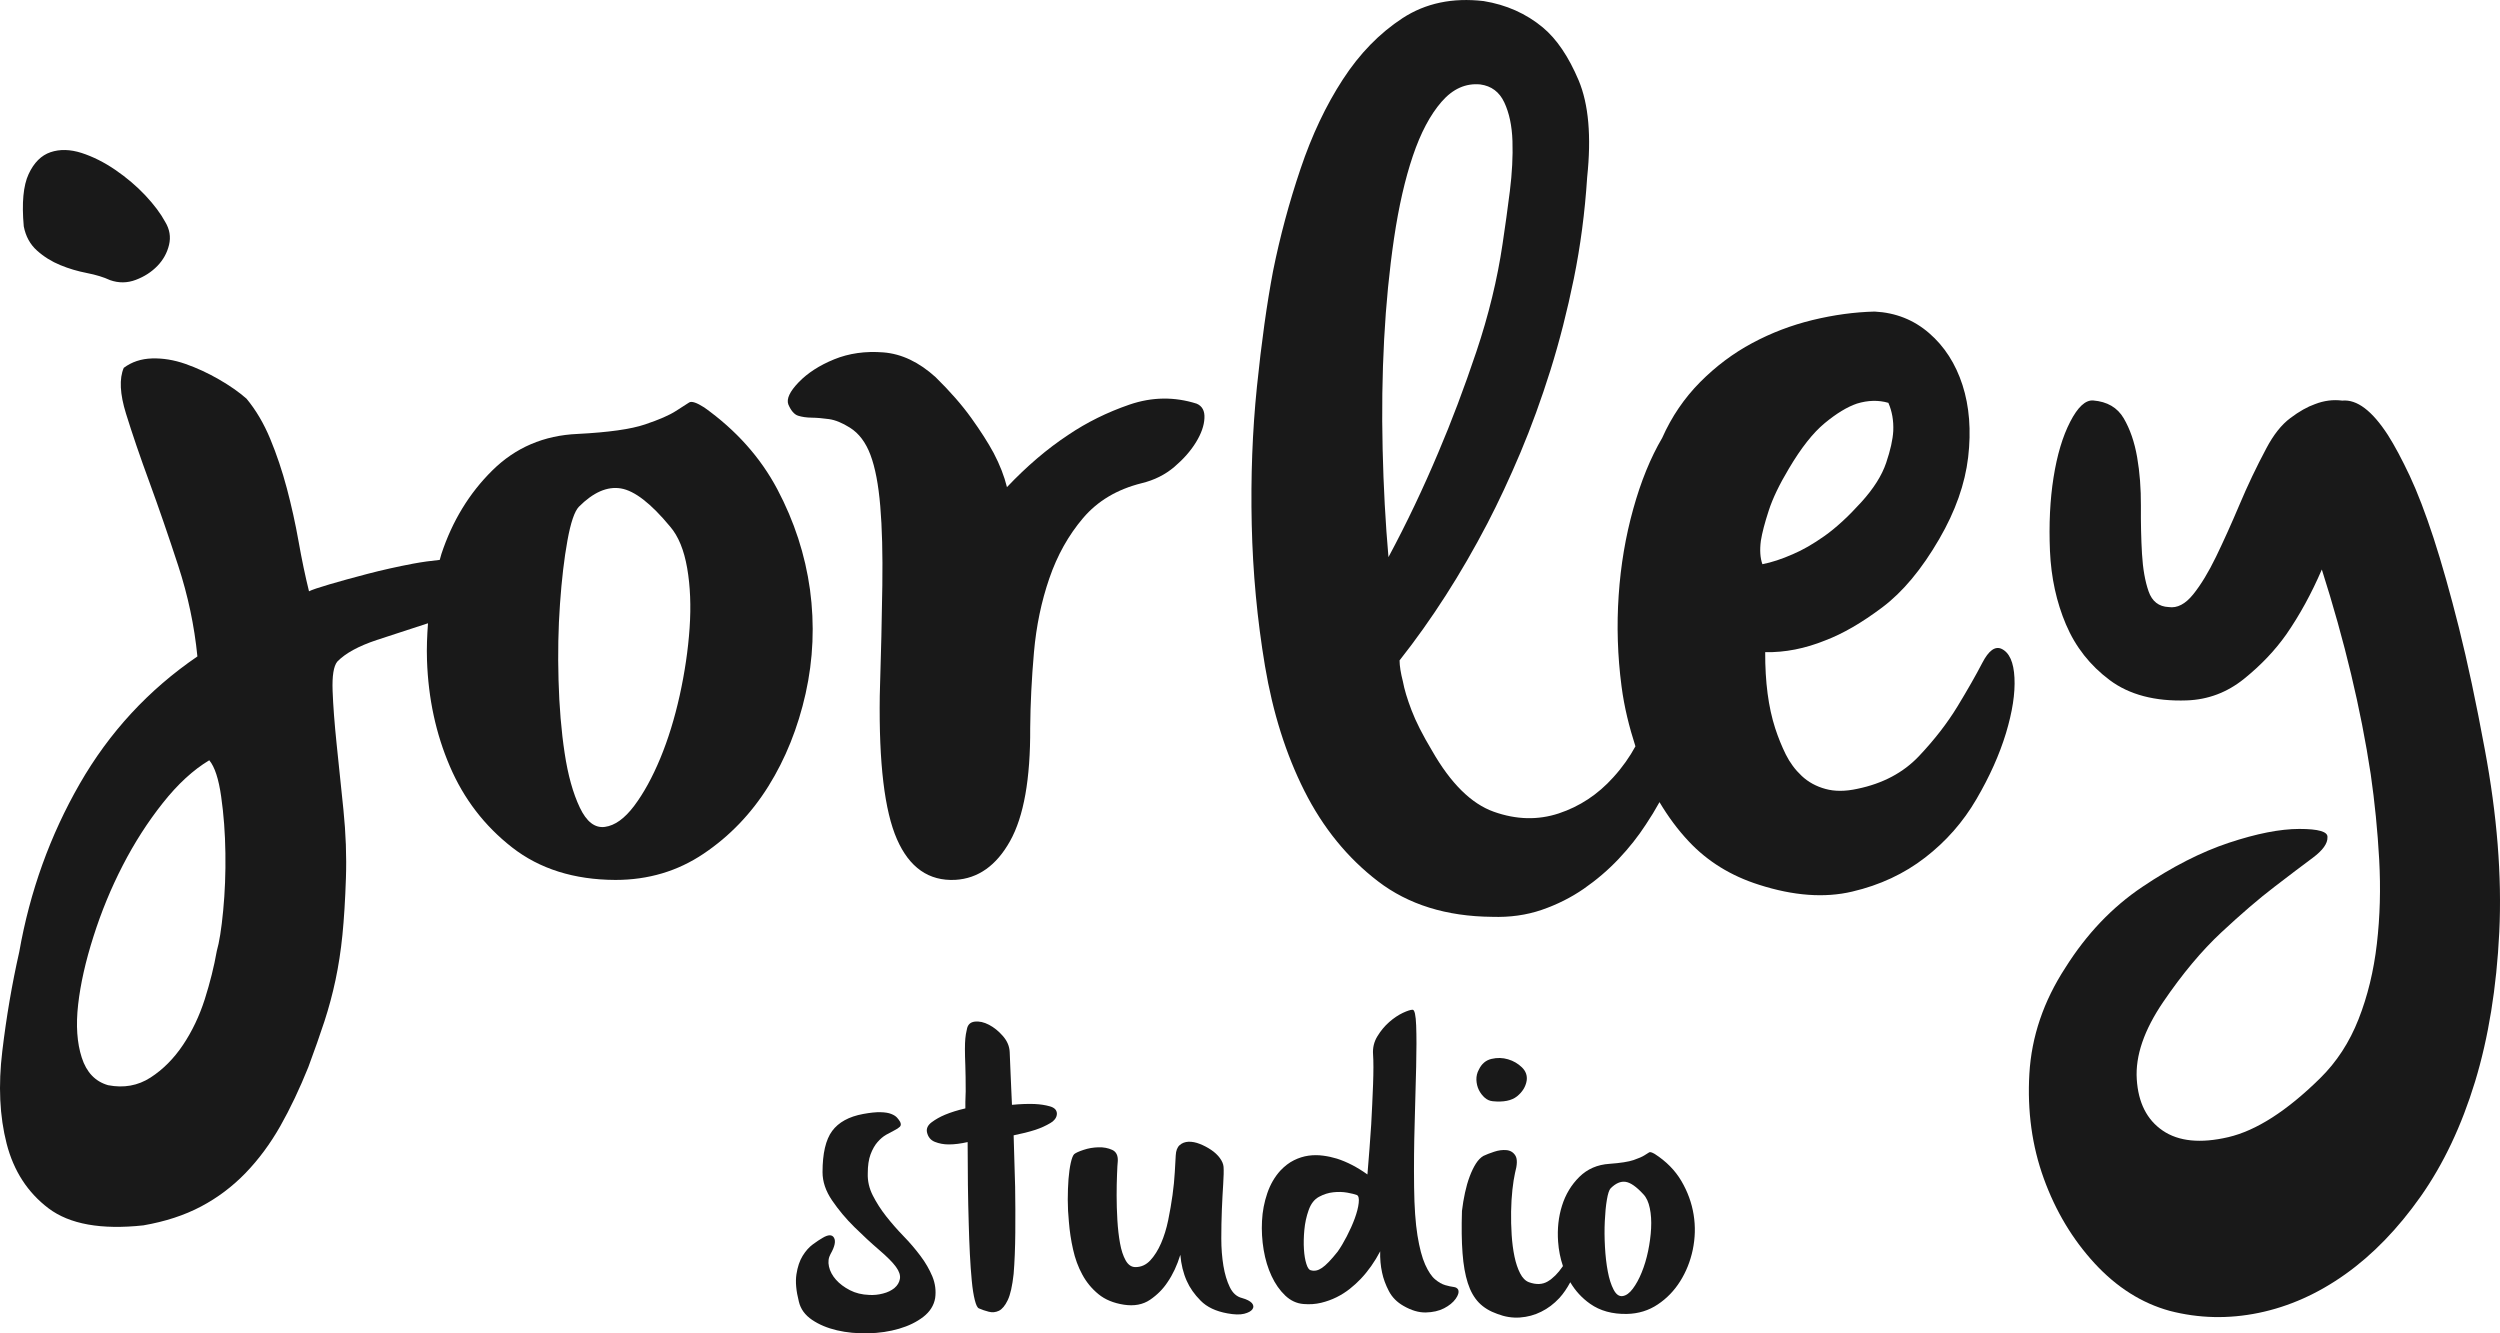 <svg width="75" height="40" viewBox="0 0 75 40" fill="none" xmlns="http://www.w3.org/2000/svg">
<g clip-path="url(#clip0_791_125)">
<path d="M27.613 37.676C27.462 37.474 27.293 37.276 27.105 37.083C26.917 36.889 26.744 36.69 26.585 36.489C26.427 36.287 26.294 36.08 26.185 35.866C26.076 35.652 26.025 35.43 26.033 35.201C26.033 34.971 26.061 34.781 26.117 34.63C26.174 34.48 26.243 34.357 26.326 34.262C26.409 34.167 26.495 34.094 26.586 34.042C26.677 33.99 26.758 33.947 26.829 33.912C26.901 33.876 26.955 33.841 26.993 33.805C27.031 33.769 27.034 33.72 27.005 33.657C26.983 33.618 26.952 33.575 26.914 33.532C26.876 33.489 26.818 33.45 26.738 33.419C26.659 33.387 26.552 33.369 26.416 33.366C26.281 33.362 26.108 33.38 25.896 33.419C25.467 33.498 25.157 33.669 24.964 33.93C24.772 34.191 24.676 34.603 24.676 35.166C24.676 35.451 24.772 35.734 24.964 36.015C25.157 36.297 25.378 36.562 25.631 36.811C25.884 37.061 26.13 37.288 26.371 37.495C26.612 37.701 26.781 37.871 26.879 38.006C26.977 38.14 27.016 38.261 26.997 38.367C26.978 38.474 26.923 38.565 26.834 38.64C26.743 38.715 26.629 38.771 26.489 38.806C26.35 38.843 26.212 38.856 26.077 38.848C25.858 38.84 25.665 38.793 25.496 38.705C25.327 38.618 25.187 38.513 25.078 38.39C24.97 38.267 24.9 38.136 24.869 37.997C24.838 37.858 24.854 37.734 24.915 37.623C25.042 37.401 25.078 37.238 25.022 37.136C24.965 37.033 24.851 37.033 24.678 37.136C24.595 37.183 24.497 37.249 24.384 37.332C24.271 37.415 24.17 37.529 24.079 37.676C23.988 37.824 23.927 38.008 23.893 38.229C23.859 38.451 23.883 38.724 23.966 39.049C24.018 39.271 24.151 39.453 24.361 39.595C24.572 39.738 24.822 39.842 25.112 39.91C25.402 39.978 25.712 40.006 26.044 39.999C26.376 39.992 26.685 39.946 26.971 39.862C27.257 39.779 27.499 39.66 27.699 39.506C27.899 39.351 28.017 39.163 28.055 38.942C28.085 38.72 28.057 38.504 27.971 38.294C27.883 38.084 27.765 37.877 27.613 37.676Z" fill="#191919"/>
<path d="M31.499 33.191C31.364 33.152 31.21 33.128 31.036 33.12C30.841 33.113 30.615 33.12 30.359 33.145C30.352 32.986 30.344 32.816 30.336 32.634C30.328 32.483 30.321 32.313 30.314 32.123C30.306 31.932 30.299 31.747 30.291 31.564C30.284 31.389 30.216 31.23 30.088 31.082C29.96 30.935 29.821 30.823 29.671 30.744C29.52 30.665 29.377 30.633 29.242 30.649C29.107 30.665 29.027 30.744 29.005 30.887C28.982 30.982 28.967 31.071 28.96 31.154C28.952 31.238 28.948 31.345 28.948 31.475C28.948 31.605 28.952 31.77 28.96 31.968C28.967 32.166 28.971 32.424 28.971 32.74C28.971 32.781 28.969 32.829 28.966 32.889C28.962 32.948 28.961 33.006 28.961 33.061V33.252C28.727 33.306 28.524 33.37 28.351 33.442C28.2 33.505 28.067 33.581 27.951 33.667C27.834 33.754 27.787 33.854 27.809 33.965C27.84 34.108 27.918 34.205 28.046 34.256C28.174 34.307 28.313 34.333 28.463 34.333C28.636 34.333 28.825 34.309 29.029 34.262C29.029 35.164 29.04 35.981 29.062 36.709C29.07 37.018 29.081 37.321 29.096 37.618C29.111 37.916 29.13 38.182 29.153 38.42C29.175 38.658 29.206 38.852 29.244 39.002C29.282 39.153 29.323 39.236 29.369 39.252C29.46 39.292 29.557 39.325 29.663 39.352C29.768 39.38 29.87 39.37 29.968 39.323C30.065 39.275 30.154 39.168 30.233 39.002C30.312 38.836 30.37 38.575 30.409 38.218C30.438 37.862 30.455 37.446 30.459 36.971C30.463 36.496 30.461 36.041 30.454 35.605C30.439 35.105 30.424 34.591 30.409 34.06C30.649 34.012 30.868 33.957 31.064 33.894C31.23 33.839 31.378 33.771 31.51 33.692C31.642 33.612 31.707 33.517 31.707 33.407C31.703 33.302 31.636 33.23 31.499 33.191Z" fill="#191919"/>
<path d="M37.261 38.941C37.102 38.902 36.981 38.793 36.894 38.614C36.808 38.436 36.743 38.222 36.702 37.973C36.661 37.723 36.639 37.45 36.639 37.153C36.639 36.855 36.645 36.566 36.656 36.285C36.668 36.004 36.681 35.751 36.696 35.524C36.71 35.299 36.715 35.127 36.707 35.007C36.7 34.92 36.662 34.831 36.594 34.739C36.526 34.648 36.44 34.567 36.334 34.496C36.228 34.425 36.115 34.365 35.995 34.318C35.874 34.27 35.761 34.249 35.656 34.252C35.55 34.257 35.461 34.291 35.391 34.353C35.319 34.416 35.279 34.519 35.272 34.662C35.265 34.781 35.255 34.947 35.244 35.161C35.232 35.375 35.21 35.605 35.176 35.85C35.142 36.096 35.099 36.347 35.046 36.605C34.993 36.862 34.921 37.093 34.831 37.3C34.741 37.506 34.634 37.676 34.509 37.811C34.384 37.945 34.236 38.013 34.063 38.013C33.943 38.013 33.844 37.945 33.769 37.811C33.694 37.676 33.637 37.504 33.6 37.294C33.562 37.085 33.536 36.853 33.521 36.599C33.506 36.346 33.499 36.102 33.499 35.868C33.499 35.634 33.503 35.423 33.511 35.232C33.518 35.042 33.525 34.907 33.534 34.828C33.541 34.662 33.485 34.551 33.365 34.496C33.244 34.441 33.107 34.414 32.953 34.419C32.798 34.423 32.649 34.448 32.507 34.496C32.363 34.544 32.269 34.587 32.224 34.626C32.186 34.666 32.153 34.753 32.123 34.887C32.093 35.022 32.07 35.185 32.055 35.374C32.041 35.565 32.033 35.77 32.033 35.992C32.033 36.214 32.045 36.435 32.067 36.657C32.089 36.935 32.13 37.21 32.192 37.483C32.252 37.756 32.344 38.008 32.469 38.237C32.593 38.467 32.755 38.663 32.955 38.826C33.154 38.989 33.408 39.093 33.717 39.141C34.025 39.188 34.287 39.139 34.502 38.993C34.716 38.847 34.892 38.67 35.027 38.464C35.185 38.234 35.313 37.961 35.41 37.644C35.434 37.929 35.497 38.191 35.603 38.428C35.694 38.634 35.832 38.832 36.02 39.021C36.208 39.212 36.476 39.339 36.822 39.401C37.034 39.44 37.201 39.444 37.325 39.413C37.45 39.381 37.532 39.336 37.574 39.276C37.615 39.217 37.61 39.156 37.557 39.092C37.502 39.033 37.404 38.981 37.261 38.941Z" fill="#191919"/>
<path d="M43.608 38.609C43.541 38.601 43.457 38.583 43.36 38.555C43.262 38.527 43.16 38.47 43.055 38.382C42.949 38.295 42.85 38.146 42.755 37.937C42.661 37.727 42.584 37.436 42.524 37.064C42.464 36.691 42.43 36.208 42.423 35.614C42.415 34.973 42.421 34.335 42.44 33.701C42.459 33.067 42.473 32.499 42.485 31.997C42.497 31.494 42.497 31.083 42.485 30.767C42.473 30.451 42.438 30.292 42.378 30.292C42.319 30.292 42.22 30.324 42.084 30.387C41.949 30.451 41.813 30.542 41.678 30.66C41.542 30.779 41.423 30.922 41.322 31.088C41.22 31.254 41.177 31.436 41.192 31.635C41.206 31.841 41.206 32.142 41.192 32.537C41.177 32.933 41.158 33.333 41.136 33.737C41.105 34.205 41.068 34.703 41.023 35.234C40.714 35.013 40.408 34.855 40.107 34.759C39.98 34.72 39.842 34.689 39.695 34.67C39.548 34.65 39.401 34.65 39.255 34.67C39.108 34.691 38.963 34.736 38.82 34.807C38.676 34.878 38.541 34.981 38.413 35.116C38.24 35.306 38.108 35.534 38.018 35.799C37.927 36.065 37.874 36.342 37.86 36.631C37.845 36.92 37.862 37.21 37.91 37.499C37.959 37.788 38.038 38.049 38.148 38.283C38.257 38.517 38.393 38.71 38.555 38.865C38.717 39.019 38.9 39.104 39.102 39.12C39.291 39.136 39.468 39.124 39.633 39.084C39.799 39.044 39.953 38.988 40.096 38.917C40.238 38.847 40.37 38.763 40.491 38.668C40.611 38.573 40.72 38.474 40.819 38.37C41.045 38.132 41.24 37.856 41.406 37.539C41.399 37.761 41.418 37.975 41.463 38.18C41.501 38.362 41.569 38.546 41.666 38.732C41.763 38.919 41.911 39.067 42.107 39.178C42.34 39.312 42.562 39.378 42.773 39.374C42.985 39.369 43.167 39.328 43.321 39.249C43.475 39.169 43.593 39.074 43.671 38.963C43.75 38.852 43.774 38.761 43.745 38.69C43.721 38.645 43.676 38.617 43.608 38.609ZM40.761 36.089C40.747 36.224 40.706 36.378 40.643 36.553C40.579 36.727 40.499 36.905 40.405 37.087C40.311 37.269 40.219 37.423 40.129 37.55C39.933 37.796 39.777 37.959 39.659 38.037C39.543 38.117 39.431 38.14 39.326 38.108C39.274 38.101 39.228 38.037 39.191 37.918C39.153 37.799 39.129 37.652 39.118 37.478C39.107 37.304 39.111 37.112 39.13 36.902C39.149 36.692 39.192 36.492 39.26 36.302C39.328 36.111 39.431 35.979 39.571 35.904C39.71 35.829 39.853 35.783 40 35.768C40.147 35.752 40.286 35.756 40.417 35.779C40.549 35.804 40.645 35.827 40.706 35.85C40.758 35.876 40.776 35.955 40.761 36.089Z" fill="#191919"/>
<path d="M44.541 32.93C44.612 32.993 44.693 33.029 44.784 33.037C45.107 33.069 45.35 33.019 45.512 32.889C45.673 32.758 45.77 32.602 45.8 32.42C45.822 32.27 45.776 32.136 45.659 32.022C45.542 31.908 45.403 31.826 45.241 31.779C45.08 31.731 44.914 31.727 44.745 31.767C44.575 31.807 44.449 31.914 44.366 32.088C44.313 32.183 44.289 32.285 44.292 32.397C44.297 32.508 44.321 32.608 44.366 32.699C44.411 32.789 44.469 32.866 44.541 32.93Z" fill="#191919"/>
<path d="M50.809 36.441C50.752 36.088 50.63 35.752 50.442 35.431C50.254 35.111 49.987 34.84 49.64 34.617C49.558 34.57 49.503 34.554 49.476 34.57C49.45 34.586 49.403 34.615 49.335 34.659C49.267 34.702 49.158 34.75 49.007 34.802C48.856 34.853 48.615 34.891 48.284 34.915C47.923 34.938 47.622 35.069 47.381 35.306C47.14 35.544 46.967 35.831 46.861 36.168C46.755 36.504 46.716 36.865 46.743 37.249C46.761 37.507 46.81 37.752 46.888 37.982C46.884 37.99 46.878 37.996 46.874 38.003C46.738 38.201 46.591 38.348 46.433 38.443C46.274 38.538 46.086 38.545 45.869 38.467C45.763 38.428 45.674 38.338 45.603 38.199C45.532 38.06 45.475 37.892 45.434 37.694C45.393 37.497 45.365 37.281 45.35 37.047C45.335 36.813 45.329 36.579 45.333 36.346C45.337 36.113 45.35 35.895 45.372 35.693C45.394 35.49 45.421 35.322 45.451 35.188C45.519 34.942 45.523 34.77 45.463 34.67C45.403 34.572 45.314 34.516 45.198 34.504C45.08 34.493 44.957 34.508 44.825 34.552C44.693 34.595 44.586 34.638 44.503 34.677C44.421 34.724 44.345 34.802 44.277 34.908C44.209 35.015 44.147 35.144 44.09 35.295C44.034 35.445 43.987 35.608 43.95 35.781C43.911 35.956 43.882 36.138 43.859 36.328C43.844 36.819 43.849 37.242 43.876 37.594C43.902 37.946 43.955 38.246 44.034 38.491C44.113 38.737 44.224 38.932 44.367 39.08C44.51 39.227 44.695 39.339 44.921 39.418C45.147 39.505 45.372 39.541 45.598 39.525C45.824 39.509 46.037 39.452 46.236 39.352C46.436 39.254 46.617 39.117 46.779 38.943C46.908 38.803 47.014 38.641 47.108 38.467C47.259 38.723 47.456 38.94 47.705 39.115C48.003 39.325 48.37 39.426 48.806 39.418C49.153 39.411 49.462 39.315 49.733 39.133C50.005 38.952 50.228 38.72 50.405 38.438C50.582 38.157 50.709 37.843 50.783 37.493C50.855 37.143 50.866 36.793 50.809 36.441ZM49.443 37.534C49.394 37.767 49.33 37.981 49.25 38.175C49.171 38.37 49.082 38.531 48.985 38.661C48.887 38.793 48.785 38.866 48.68 38.882C48.574 38.898 48.484 38.834 48.409 38.691C48.334 38.548 48.275 38.366 48.234 38.145C48.192 37.924 48.164 37.678 48.149 37.409C48.134 37.14 48.132 36.882 48.144 36.636C48.155 36.391 48.175 36.177 48.206 35.995C48.236 35.813 48.274 35.698 48.319 35.65C48.469 35.5 48.618 35.434 48.765 35.455C48.912 35.475 49.091 35.599 49.302 35.829C49.393 35.924 49.456 36.063 49.494 36.245C49.532 36.427 49.545 36.629 49.533 36.851C49.522 37.072 49.491 37.3 49.443 37.534Z" fill="#191919"/>
<path d="M1.11 7.517C1.316 7.702 1.55 7.847 1.809 7.953C2.066 8.06 2.334 8.138 2.608 8.191C2.88 8.244 3.111 8.315 3.3 8.403C3.56 8.495 3.817 8.493 4.073 8.396C4.329 8.3 4.545 8.16 4.721 7.979C4.896 7.798 5.013 7.588 5.071 7.347C5.128 7.107 5.09 6.878 4.956 6.657C4.822 6.409 4.624 6.144 4.362 5.864C4.099 5.584 3.798 5.329 3.462 5.098C3.126 4.868 2.787 4.699 2.446 4.588C2.105 4.479 1.794 4.472 1.516 4.566C1.237 4.661 1.018 4.88 0.859 5.222C0.699 5.565 0.65 6.087 0.713 6.791C0.771 7.09 0.903 7.332 1.11 7.517Z" fill="#191919"/>
<path d="M23.321 14.68C22.812 13.72 22.079 12.902 21.128 12.224C20.9 12.078 20.749 12.028 20.675 12.074C20.601 12.119 20.468 12.205 20.276 12.33C20.084 12.455 19.777 12.589 19.353 12.732C18.929 12.876 18.254 12.971 17.327 13.018C16.317 13.062 15.466 13.426 14.772 14.111C14.078 14.795 13.569 15.632 13.242 16.62C13.223 16.679 13.21 16.739 13.192 16.797C12.935 16.823 12.671 16.858 12.392 16.91C11.914 17.001 11.455 17.104 11.018 17.218C10.58 17.333 10.201 17.437 9.88 17.532C9.56 17.626 9.356 17.695 9.27 17.739C9.159 17.288 9.054 16.792 8.958 16.247C8.862 15.703 8.743 15.17 8.605 14.648C8.466 14.127 8.3 13.632 8.107 13.167C7.914 12.701 7.676 12.299 7.395 11.96C7.171 11.763 6.895 11.57 6.567 11.381C6.238 11.191 5.903 11.037 5.562 10.917C5.22 10.798 4.886 10.743 4.561 10.753C4.234 10.763 3.952 10.857 3.713 11.035C3.574 11.357 3.596 11.818 3.781 12.412C3.966 13.008 4.199 13.694 4.484 14.469C4.768 15.245 5.055 16.08 5.347 16.973C5.639 17.866 5.831 18.773 5.922 19.693C4.459 20.692 3.283 21.964 2.393 23.512C1.504 25.06 0.897 26.741 0.577 28.56C0.361 29.513 0.192 30.505 0.069 31.534C-0.055 32.563 -0.012 33.487 0.199 34.309C0.41 35.129 0.83 35.777 1.459 36.252C2.089 36.726 3.036 36.898 4.301 36.761C4.956 36.647 5.533 36.459 6.031 36.195C6.529 35.932 6.974 35.596 7.369 35.188C7.763 34.779 8.109 34.311 8.41 33.781C8.71 33.25 8.989 32.661 9.25 32.013C9.44 31.503 9.6 31.043 9.734 30.637C9.866 30.231 9.977 29.817 10.066 29.397C10.155 28.977 10.225 28.526 10.273 28.047C10.321 27.566 10.356 26.997 10.378 26.341C10.4 25.684 10.375 25.002 10.303 24.295C10.231 23.587 10.163 22.928 10.098 22.314C10.035 21.701 9.994 21.171 9.978 20.724C9.962 20.277 10.008 19.984 10.119 19.848C10.361 19.598 10.757 19.382 11.303 19.2C11.806 19.033 12.319 18.866 12.84 18.698C12.813 19.062 12.797 19.432 12.81 19.813C12.849 20.953 13.076 22.012 13.495 22.988C13.913 23.964 14.534 24.775 15.361 25.421C16.187 26.066 17.222 26.393 18.462 26.398C19.446 26.398 20.329 26.136 21.108 25.611C21.888 25.087 22.536 24.412 23.052 23.587C23.566 22.763 23.938 21.835 24.169 20.805C24.398 19.776 24.441 18.738 24.3 17.69C24.156 16.645 23.829 15.641 23.321 14.68ZM6.695 27.321C6.643 27.87 6.578 28.273 6.504 28.529C6.422 28.996 6.301 29.478 6.143 29.978C5.983 30.477 5.767 30.933 5.492 31.345C5.217 31.756 4.892 32.084 4.514 32.328C4.137 32.571 3.713 32.647 3.243 32.556C2.858 32.446 2.595 32.17 2.453 31.729C2.31 31.288 2.274 30.758 2.344 30.137C2.414 29.517 2.567 28.837 2.804 28.095C3.039 27.353 3.332 26.643 3.682 25.964C4.031 25.286 4.431 24.662 4.882 24.093C5.332 23.523 5.797 23.096 6.278 22.808C6.441 23.003 6.56 23.366 6.635 23.897C6.711 24.428 6.754 24.994 6.762 25.594C6.771 26.195 6.748 26.77 6.695 27.321ZM20.392 20.859C20.239 21.549 20.045 22.179 19.809 22.749C19.572 23.319 19.312 23.794 19.026 24.175C18.739 24.556 18.446 24.767 18.146 24.807C17.846 24.847 17.595 24.652 17.393 24.224C17.19 23.796 17.038 23.252 16.939 22.591C16.839 21.931 16.778 21.201 16.756 20.402C16.733 19.603 16.748 18.84 16.8 18.113C16.851 17.387 16.925 16.755 17.023 16.216C17.12 15.679 17.235 15.341 17.365 15.204C17.798 14.769 18.218 14.585 18.627 14.653C19.037 14.722 19.529 15.103 20.103 15.797C20.351 16.084 20.521 16.5 20.615 17.042C20.709 17.584 20.733 18.184 20.688 18.84C20.643 19.496 20.544 20.169 20.392 20.859Z" fill="#191919"/>
<path d="M35.9 12.11C35.228 11.897 34.557 11.908 33.885 12.138C33.211 12.37 32.601 12.673 32.052 13.044C31.418 13.462 30.804 13.986 30.209 14.614C30.128 14.285 29.995 13.942 29.809 13.589C29.643 13.282 29.421 12.933 29.141 12.543C28.861 12.152 28.504 11.743 28.068 11.315C27.57 10.863 27.049 10.616 26.505 10.572C25.961 10.529 25.469 10.599 25.025 10.78C24.582 10.961 24.228 11.19 23.96 11.468C23.693 11.745 23.59 11.966 23.649 12.131C23.729 12.32 23.828 12.434 23.942 12.471C24.057 12.508 24.193 12.528 24.351 12.53C24.508 12.532 24.68 12.547 24.869 12.573C25.059 12.6 25.267 12.685 25.496 12.829C25.767 12.998 25.973 13.272 26.114 13.648C26.256 14.026 26.354 14.538 26.408 15.185C26.463 15.832 26.483 16.625 26.47 17.563C26.458 18.503 26.431 19.605 26.393 20.873C26.365 22.893 26.536 24.328 26.909 25.177C27.282 26.028 27.865 26.435 28.657 26.396C29.342 26.357 29.89 25.969 30.302 25.232C30.714 24.496 30.914 23.365 30.906 21.838C30.912 21.111 30.95 20.353 31.019 19.566C31.088 18.78 31.242 18.041 31.48 17.351C31.717 16.66 32.054 16.058 32.491 15.543C32.926 15.03 33.511 14.681 34.25 14.496C34.63 14.404 34.956 14.24 35.231 14.006C35.505 13.772 35.721 13.527 35.88 13.267C36.038 13.009 36.123 12.769 36.133 12.546C36.146 12.328 36.067 12.181 35.9 12.11Z" fill="#191919"/>
<path d="M60.046 19.465C59.852 19.377 59.66 19.517 59.469 19.886C59.278 20.255 59.029 20.691 58.725 21.192C58.419 21.694 58.034 22.192 57.568 22.685C57.101 23.178 56.486 23.506 55.723 23.664C55.361 23.744 55.042 23.745 54.764 23.668C54.485 23.592 54.248 23.462 54.052 23.278C53.856 23.094 53.697 22.88 53.575 22.636C53.454 22.391 53.347 22.129 53.256 21.849C53.052 21.219 52.952 20.458 52.956 19.565C53.549 19.577 54.151 19.458 54.761 19.211C55.286 19.012 55.856 18.682 56.47 18.22C57.083 17.76 57.653 17.075 58.178 16.169C58.663 15.334 58.951 14.516 59.045 13.714C59.138 12.913 59.081 12.192 58.875 11.551C58.668 10.911 58.334 10.392 57.873 9.993C57.412 9.594 56.868 9.379 56.239 9.347C55.632 9.362 55.013 9.447 54.377 9.601C53.741 9.756 53.14 9.985 52.569 10.291C51.999 10.596 51.477 10.987 51.003 11.464C50.529 11.943 50.149 12.5 49.865 13.139C49.516 13.732 49.227 14.441 48.998 15.266C48.767 16.093 48.621 16.957 48.56 17.862C48.499 18.767 48.526 19.676 48.646 20.59C48.728 21.223 48.879 21.816 49.063 22.39C48.893 22.703 48.676 23.015 48.396 23.323C47.934 23.836 47.39 24.194 46.764 24.402C46.137 24.609 45.486 24.592 44.813 24.352C44.139 24.112 43.52 23.5 42.96 22.518C42.68 22.051 42.475 21.647 42.346 21.307C42.216 20.967 42.13 20.68 42.087 20.445C42.021 20.188 41.988 19.977 41.987 19.812C42.955 18.585 43.832 17.216 44.62 15.706C44.951 15.069 45.282 14.361 45.611 13.583C45.939 12.804 46.239 11.979 46.513 11.107C46.786 10.235 47.02 9.316 47.217 8.35C47.413 7.385 47.547 6.374 47.615 5.316C47.744 4.093 47.659 3.126 47.36 2.412C47.059 1.7 46.701 1.17 46.284 0.823C45.782 0.406 45.19 0.143 44.508 0.032C43.577 -0.076 42.767 0.094 42.077 0.544C41.387 0.995 40.789 1.607 40.285 2.384C39.779 3.161 39.356 4.055 39.016 5.065C38.674 6.076 38.4 7.098 38.192 8.13C38.005 9.117 37.844 10.274 37.708 11.6C37.572 12.927 37.52 14.306 37.552 15.739C37.584 17.172 37.716 18.586 37.95 19.983C38.185 21.381 38.579 22.63 39.135 23.733C39.691 24.835 40.424 25.737 41.337 26.437C42.249 27.137 43.392 27.493 44.762 27.505C45.297 27.523 45.794 27.453 46.252 27.296C46.711 27.138 47.131 26.927 47.512 26.664C47.893 26.4 48.242 26.103 48.558 25.769C48.874 25.435 49.145 25.091 49.376 24.735C49.52 24.521 49.656 24.297 49.785 24.064C50.038 24.489 50.327 24.885 50.664 25.243C51.228 25.844 51.931 26.278 52.771 26.543C53.804 26.875 54.737 26.944 55.566 26.748C56.397 26.554 57.126 26.213 57.755 25.726C58.383 25.241 58.896 24.657 59.292 23.976C59.69 23.296 59.984 22.636 60.179 21.996C60.372 21.355 60.458 20.802 60.434 20.332C60.411 19.866 60.281 19.576 60.046 19.465ZM41.479 13.474C41.452 12.347 41.467 11.25 41.524 10.18C41.581 9.111 41.681 8.101 41.821 7.15C41.962 6.197 42.15 5.375 42.385 4.68C42.619 3.986 42.907 3.444 43.246 3.054C43.585 2.664 43.973 2.491 44.408 2.533C44.74 2.578 44.981 2.756 45.129 3.073C45.277 3.388 45.359 3.774 45.374 4.232C45.389 4.691 45.363 5.19 45.296 5.731C45.228 6.271 45.155 6.801 45.077 7.318C44.921 8.376 44.659 9.453 44.292 10.548C43.924 11.643 43.544 12.65 43.152 13.569C42.696 14.652 42.197 15.701 41.654 16.714C41.563 15.682 41.505 14.602 41.479 13.474ZM52.826 16.222C52.863 15.987 52.942 15.685 53.062 15.318C53.18 14.952 53.383 14.531 53.668 14.055C54.034 13.437 54.392 12.982 54.743 12.693C55.094 12.403 55.415 12.208 55.707 12.108C56.04 12.006 56.356 11.999 56.651 12.085C56.763 12.342 56.811 12.622 56.798 12.928C56.784 13.187 56.713 13.505 56.585 13.884C56.457 14.264 56.209 14.657 55.839 15.065C55.448 15.497 55.081 15.834 54.739 16.077C54.395 16.32 54.077 16.503 53.785 16.626C53.45 16.774 53.145 16.873 52.872 16.926C52.805 16.739 52.789 16.504 52.826 16.222Z" fill="#191919"/>
<path d="M74.543 22.477C74.285 21.078 74.026 19.863 73.767 18.828C73.507 17.794 73.254 16.9 73.009 16.146C72.763 15.394 72.524 14.77 72.292 14.275C72.058 13.78 71.841 13.372 71.638 13.052C71.163 12.32 70.708 11.976 70.267 12.018C69.992 11.983 69.721 12.018 69.451 12.123C69.223 12.203 68.976 12.342 68.712 12.541C68.445 12.739 68.205 13.043 67.99 13.45C67.695 14.003 67.427 14.565 67.186 15.138C66.943 15.712 66.709 16.231 66.483 16.698C66.257 17.164 66.028 17.543 65.794 17.833C65.56 18.123 65.316 18.25 65.061 18.212C64.764 18.199 64.562 18.042 64.457 17.739C64.352 17.437 64.286 17.064 64.26 16.617C64.234 16.172 64.223 15.691 64.227 15.174C64.23 14.658 64.193 14.171 64.114 13.715C64.035 13.26 63.9 12.871 63.711 12.548C63.521 12.225 63.217 12.049 62.795 12.014C62.563 11.998 62.334 12.21 62.106 12.653C61.878 13.095 61.712 13.652 61.606 14.325C61.5 14.997 61.465 15.733 61.499 16.531C61.534 17.328 61.694 18.064 61.98 18.736C62.266 19.409 62.703 19.964 63.291 20.403C63.878 20.842 64.651 21.046 65.606 21.012C66.243 20.989 66.814 20.773 67.319 20.367C67.824 19.96 68.248 19.515 68.589 19.032C68.991 18.452 69.346 17.802 69.655 17.085C70.335 19.22 70.825 21.267 71.122 23.228C71.243 24.07 71.328 24.923 71.376 25.791C71.423 26.659 71.401 27.5 71.306 28.314C71.212 29.129 71.029 29.884 70.756 30.577C70.484 31.27 70.099 31.861 69.6 32.351C68.604 33.331 67.686 33.918 66.851 34.114C66.015 34.309 65.359 34.243 64.883 33.919C64.406 33.594 64.147 33.08 64.103 32.377C64.058 31.673 64.323 30.901 64.896 30.059C65.469 29.217 66.051 28.521 66.641 27.971C67.232 27.421 67.762 26.964 68.23 26.607C68.697 26.248 69.082 25.957 69.384 25.733C69.684 25.509 69.832 25.303 69.824 25.116C69.838 24.951 69.558 24.868 68.981 24.868C68.404 24.868 67.699 25.007 66.864 25.284C66.031 25.561 65.164 26.004 64.265 26.61C63.364 27.216 62.597 28.021 61.963 29.028C61.307 30.035 60.946 31.096 60.881 32.215C60.817 33.332 60.96 34.38 61.314 35.356C61.667 36.332 62.176 37.18 62.838 37.9C63.501 38.619 64.25 39.093 65.085 39.324C65.962 39.553 66.856 39.573 67.763 39.386C68.669 39.199 69.536 38.813 70.359 38.227C71.182 37.642 71.937 36.863 72.621 35.893C73.304 34.922 73.847 33.775 74.251 32.452C74.654 31.128 74.897 29.63 74.979 27.957C75.059 26.284 74.913 24.458 74.543 22.477Z" fill="#191919"/>
</g>
<defs>
<clipPath id="clip0_791_125">
<rect width="75" height="40" fill="white"/>
</clipPath>
</defs>
</svg>

